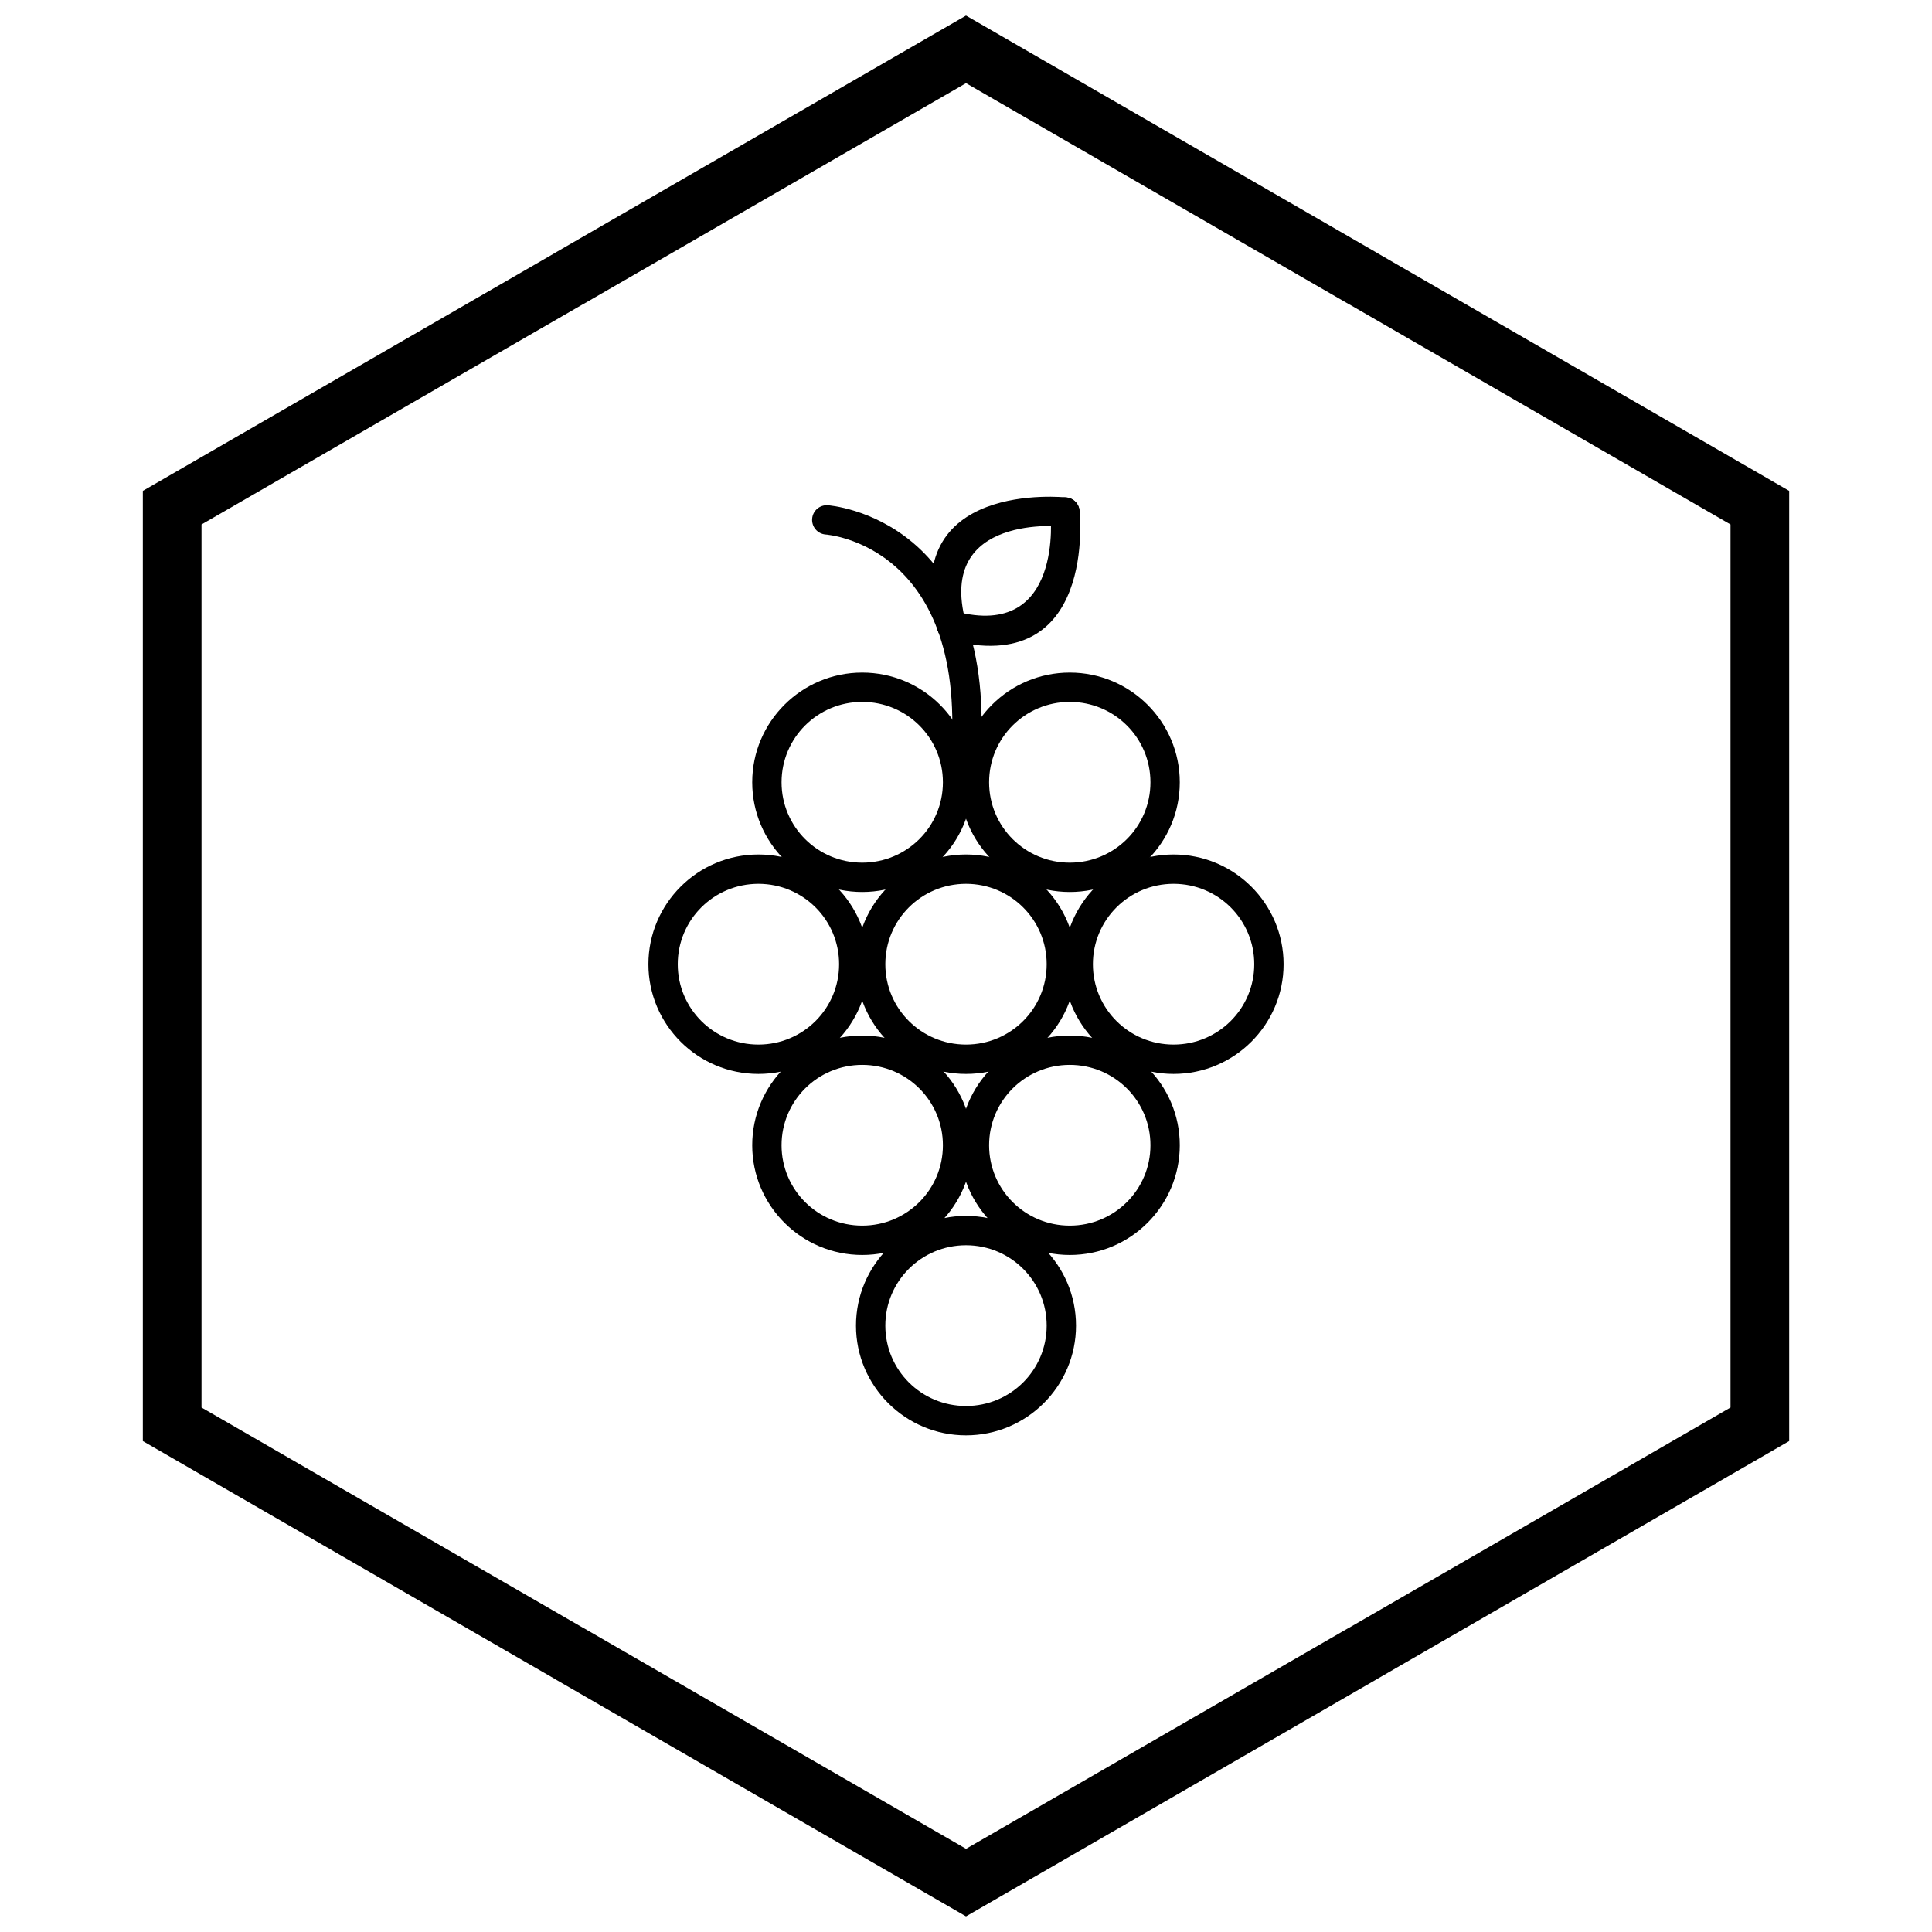 <?xml version="1.0" encoding="UTF-8"?>
<!-- The Best Svg Icon site in the world: iconSvg.co, Visit us! https://iconsvg.co -->
<svg width="800px" height="800px" version="1.1" viewBox="144 144 512 512" xmlns="http://www.w3.org/2000/svg">
 <defs>
  <clipPath id="a">
   <path d="m181 148.09h438v503.81h-438z"/>
  </clipPath>
 </defs>
 <path d="m372.5 322.24c8.039 0 15.32 3.254 20.598 8.516 5.285 5.269 8.555 12.535 8.555 20.559 0 8.02-3.269 15.289-8.555 20.559-5.277 5.262-12.562 8.516-20.598 8.516-8.039 0-15.32-3.254-20.598-8.516-5.285-5.269-8.555-12.535-8.555-20.559 0-8.02 3.269-15.289 8.555-20.559 5.277-5.262 12.562-8.516 20.598-8.516zm15.133 14.012c-3.867-3.856-9.215-6.238-15.133-6.238-5.918 0-11.266 2.383-15.133 6.238-3.859 3.848-6.246 9.172-6.246 15.062s2.387 11.215 6.246 15.062c3.867 3.856 9.215 6.238 15.133 6.238 5.918 0 11.266-2.383 15.133-6.238 3.859-3.848 6.246-9.172 6.246-15.062s-2.387-11.215-6.246-15.062z"/>
 <path d="m427.5 322.24c8.039 0 15.32 3.254 20.598 8.516 5.285 5.269 8.555 12.535 8.555 20.559 0 8.02-3.269 15.289-8.555 20.559-5.277 5.262-12.562 8.516-20.598 8.516-8.039 0-15.32-3.254-20.598-8.516-5.285-5.269-8.555-12.535-8.555-20.559 0-8.02 3.269-15.289 8.555-20.559 5.277-5.262 12.562-8.516 20.598-8.516zm15.133 14.012c-3.867-3.856-9.215-6.238-15.133-6.238-5.918 0-11.266 2.383-15.133 6.238-3.859 3.848-6.246 9.172-6.246 15.062s2.387 11.215 6.246 15.062c3.867 3.856 9.215 6.238 15.133 6.238 5.918 0 11.266-2.383 15.133-6.238 3.859-3.848 6.246-9.172 6.246-15.062s-2.387-11.215-6.246-15.062z"/>
 <path d="m344.99 370.45c8.035 0 15.32 3.254 20.598 8.516 5.285 5.269 8.555 12.535 8.555 20.559 0 8.02-3.269 15.289-8.555 20.559-5.277 5.262-12.562 8.516-20.598 8.516-8.039 0-15.32-3.254-20.598-8.516-5.285-5.269-8.555-12.535-8.555-20.559 0-8.02 3.269-15.289 8.555-20.559 5.277-5.262 12.562-8.516 20.598-8.516zm15.133 14.012c-3.867-3.856-9.215-6.238-15.133-6.238s-11.266 2.383-15.133 6.238c-3.859 3.848-6.246 9.172-6.246 15.062s2.387 11.215 6.246 15.062c3.867 3.856 9.215 6.238 15.133 6.238s11.266-2.383 15.133-6.238c3.859-3.848 6.246-9.172 6.246-15.062s-2.387-11.215-6.246-15.062z"/>
 <path d="m400 370.45c8.039 0 15.32 3.254 20.598 8.516 5.285 5.269 8.555 12.535 8.555 20.559 0 8.02-3.269 15.289-8.555 20.559-5.277 5.262-12.562 8.516-20.598 8.516-8.039 0-15.32-3.254-20.598-8.516-5.285-5.269-8.555-12.535-8.555-20.559 0-8.02 3.269-15.289 8.555-20.559 5.277-5.262 12.562-8.516 20.598-8.516zm15.133 14.012c-3.867-3.856-9.215-6.238-15.133-6.238s-11.266 2.383-15.133 6.238c-3.859 3.848-6.246 9.172-6.246 15.062s2.387 11.215 6.246 15.062c3.867 3.856 9.215 6.238 15.133 6.238s11.266-2.383 15.133-6.238c3.859-3.848 6.246-9.172 6.246-15.062s-2.387-11.215-6.246-15.062z"/>
 <path d="m455.01 370.45c8.039 0 15.32 3.254 20.598 8.516 5.285 5.269 8.555 12.535 8.555 20.559 0 8.02-3.269 15.289-8.555 20.559-5.277 5.262-12.562 8.516-20.598 8.516-8.035 0-15.32-3.254-20.598-8.516-5.285-5.269-8.555-12.535-8.555-20.559 0-8.02 3.269-15.289 8.555-20.559 5.277-5.262 12.562-8.516 20.598-8.516zm15.133 14.012c-3.867-3.856-9.215-6.238-15.133-6.238-5.918 0-11.266 2.383-15.133 6.238-3.859 3.848-6.246 9.172-6.246 15.062s2.387 11.215 6.246 15.062c3.867 3.856 9.215 6.238 15.133 6.238 5.918 0 11.266-2.383 15.133-6.238 3.859-3.848 6.246-9.172 6.246-15.062s-2.387-11.215-6.246-15.062z"/>
 <path d="m400 466.23c8.039 0 15.32 3.254 20.598 8.516 5.285 5.269 8.555 12.535 8.555 20.559 0 8.02-3.269 15.289-8.555 20.559-5.277 5.262-12.562 8.516-20.598 8.516-8.039 0-15.32-3.254-20.598-8.516-5.285-5.269-8.555-12.535-8.555-20.559 0-8.02 3.269-15.289 8.555-20.559 5.277-5.262 12.562-8.516 20.598-8.516zm15.133 14.012c-3.867-3.856-9.215-6.238-15.133-6.238s-11.266 2.383-15.133 6.238c-3.859 3.848-6.246 9.172-6.246 15.062s2.387 11.215 6.246 15.062c3.867 3.856 9.215 6.238 15.133 6.238s11.266-2.383 15.133-6.238c3.859-3.848 6.246-9.172 6.246-15.062s-2.387-11.215-6.246-15.062z"/>
 <path d="m372.5 418.43c8.039 0 15.32 3.254 20.598 8.516 5.285 5.269 8.555 12.535 8.555 20.559 0 8.02-3.269 15.289-8.555 20.559-5.277 5.262-12.562 8.516-20.598 8.516-8.039 0-15.32-3.254-20.598-8.516-5.285-5.269-8.555-12.535-8.555-20.559 0-8.02 3.269-15.289 8.555-20.559 5.277-5.262 12.562-8.516 20.598-8.516zm15.133 14.012c-3.867-3.856-9.215-6.238-15.133-6.238-5.918 0-11.266 2.383-15.133 6.238-3.859 3.848-6.246 9.172-6.246 15.062s2.387 11.215 6.246 15.062c3.867 3.856 9.215 6.238 15.133 6.238 5.918 0 11.266-2.383 15.133-6.238 3.859-3.848 6.246-9.172 6.246-15.062s-2.387-11.215-6.246-15.062z"/>
 <path d="m427.5 418.43c8.039 0 15.32 3.254 20.598 8.516 5.285 5.269 8.555 12.535 8.555 20.559 0 8.02-3.269 15.289-8.555 20.559-5.277 5.262-12.562 8.516-20.598 8.516-8.039 0-15.32-3.254-20.598-8.516-5.285-5.269-8.555-12.535-8.555-20.559 0-8.02 3.269-15.289 8.555-20.559 5.277-5.262 12.562-8.516 20.598-8.516zm15.133 14.012c-3.867-3.856-9.215-6.238-15.133-6.238-5.918 0-11.266 2.383-15.133 6.238-3.859 3.848-6.246 9.172-6.246 15.062s2.387 11.215 6.246 15.062c3.867 3.856 9.215 6.238 15.133 6.238 5.918 0 11.266-2.383 15.133-6.238 3.859-3.848 6.246-9.172 6.246-15.062s-2.387-11.215-6.246-15.062z"/>
 <path d="m363.42 277.9c-2.137-0.176-4.016 1.414-4.191 3.551-0.176 2.137 1.414 4.016 3.551 4.191 0.109 0.008 38.512 2.621 33.07 60.859-0.191 2.129 1.379 4.012 3.508 4.207 2.129 0.191 4.012-1.379 4.207-3.508 6.18-66.109-40.012-69.289-40.145-69.301z"/>
 <path d="m425.85 283.54c2.129 0.211 4.027-1.348 4.234-3.477 0.211-2.129-1.348-4.027-3.477-4.234-0.129-0.012-44.871-4.863-34.207 34.938 0.555 2.07 2.68 3.301 4.754 2.746 2.07-0.555 3.301-2.68 2.746-4.754-7.734-28.859 25.852-25.227 25.949-25.219z"/>
 <path d="m430.09 279.3c-0.211-2.129-2.106-3.688-4.234-3.477-2.129 0.211-3.688 2.106-3.477 4.234 0.008 0.098 3.641 33.68-25.219 25.949-2.07-0.555-4.199 0.676-4.754 2.746-0.555 2.07 0.676 4.199 2.746 4.754 39.801 10.664 34.949-34.078 34.938-34.207z"/>
 <g clip-path="url(#a)">
  <path d="m403.89 150.37 105.19 60.73-0.008 0.012 105.16 60.715 3.918 2.262v251.81l-3.918 2.262-105.16 60.715 0.008 0.012-105.19 60.73-3.887 2.242-3.887-2.242-105.19-60.73 0.008-0.012-105.16-60.715-3.918-2.262v-251.81l3.918-2.262 105.16-60.715-0.008-0.012 105.19-60.73 3.887-2.242zm97.414 74.148-101.3-58.484-101.3 58.484h-0.031l-101.27 58.469v234.02l101.27 58.469h0.031l101.3 58.484 101.3-58.484h0.031l101.27-58.469v-234.02l-101.27-58.469z"/>
 </g>
</svg>